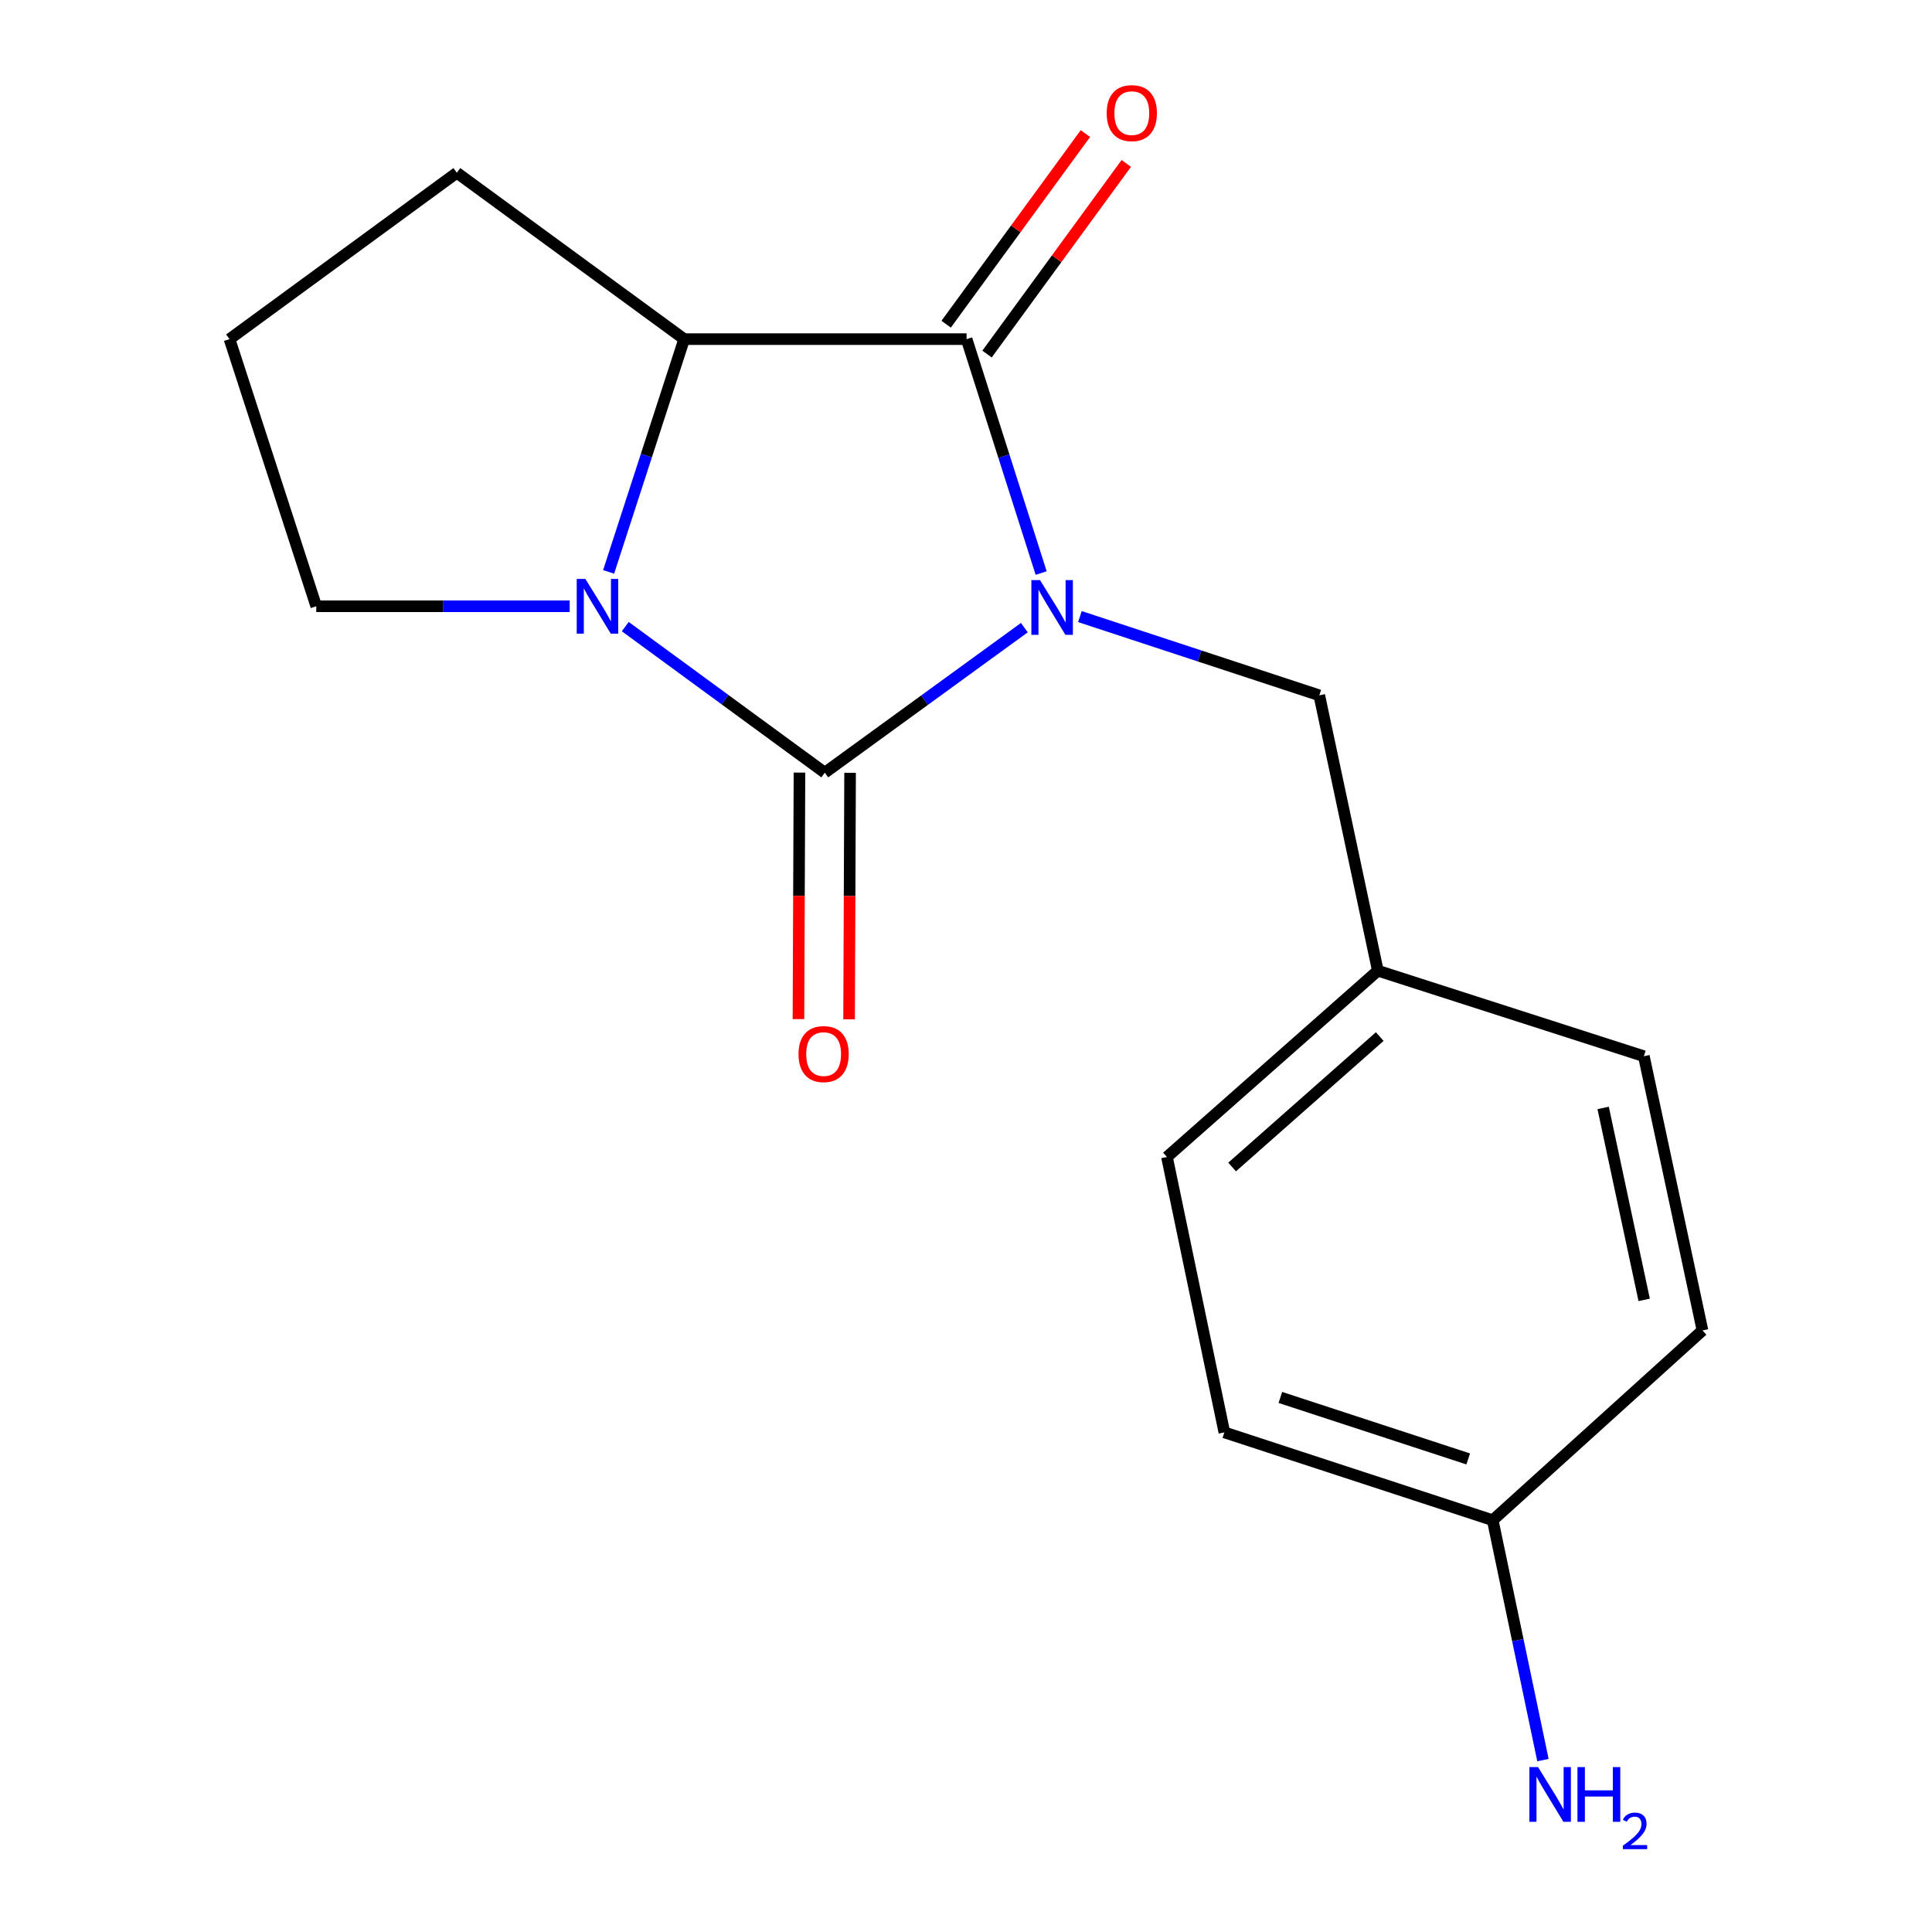 <?xml version='1.0' encoding='iso-8859-1'?>
<svg version='1.1' baseProfile='full'
              xmlns='http://www.w3.org/2000/svg'
                      xmlns:rdkit='http://www.rdkit.org/xml'
                      xmlns:xlink='http://www.w3.org/1999/xlink'
                  xml:space='preserve'
width='1000px' height='1000px' viewBox='0 0 1000 1000'>
<!-- END OF HEADER -->
<rect style='opacity:1.0;fill:#FFFFFF;stroke:none' width='1000' height='1000' x='0' y='0'> </rect>
<path class='bond-0' d='M 530.2,324.864 L 478.552,362.403' style='fill:none;fill-rule:evenodd;stroke:#0000FF;stroke-width:6px;stroke-linecap:butt;stroke-linejoin:miter;stroke-opacity:1' />
<path class='bond-0' d='M 478.552,362.403 L 426.905,399.942' style='fill:none;fill-rule:evenodd;stroke:#000000;stroke-width:6px;stroke-linecap:butt;stroke-linejoin:miter;stroke-opacity:1' />
<path class='bond-1' d='M 538.901,296.61 L 519.603,236.071' style='fill:none;fill-rule:evenodd;stroke:#0000FF;stroke-width:6px;stroke-linecap:butt;stroke-linejoin:miter;stroke-opacity:1' />
<path class='bond-1' d='M 519.603,236.071 L 500.306,175.532' style='fill:none;fill-rule:evenodd;stroke:#000000;stroke-width:6px;stroke-linecap:butt;stroke-linejoin:miter;stroke-opacity:1' />
<path class='bond-4' d='M 558.956,319.145 L 620.909,339.526' style='fill:none;fill-rule:evenodd;stroke:#0000FF;stroke-width:6px;stroke-linecap:butt;stroke-linejoin:miter;stroke-opacity:1' />
<path class='bond-4' d='M 620.909,339.526 L 682.862,359.908' style='fill:none;fill-rule:evenodd;stroke:#000000;stroke-width:6px;stroke-linecap:butt;stroke-linejoin:miter;stroke-opacity:1' />
<path class='bond-2' d='M 426.905,399.942 L 375.269,362.138' style='fill:none;fill-rule:evenodd;stroke:#000000;stroke-width:6px;stroke-linecap:butt;stroke-linejoin:miter;stroke-opacity:1' />
<path class='bond-2' d='M 375.269,362.138 L 323.633,324.335' style='fill:none;fill-rule:evenodd;stroke:#0000FF;stroke-width:6px;stroke-linecap:butt;stroke-linejoin:miter;stroke-opacity:1' />
<path class='bond-5' d='M 413.803,399.888 L 413.541,463.691' style='fill:none;fill-rule:evenodd;stroke:#000000;stroke-width:6px;stroke-linecap:butt;stroke-linejoin:miter;stroke-opacity:1' />
<path class='bond-5' d='M 413.541,463.691 L 413.279,527.494' style='fill:none;fill-rule:evenodd;stroke:#FF0000;stroke-width:6px;stroke-linecap:butt;stroke-linejoin:miter;stroke-opacity:1' />
<path class='bond-5' d='M 440.007,399.996 L 439.745,463.799' style='fill:none;fill-rule:evenodd;stroke:#000000;stroke-width:6px;stroke-linecap:butt;stroke-linejoin:miter;stroke-opacity:1' />
<path class='bond-5' d='M 439.745,463.799 L 439.484,527.601' style='fill:none;fill-rule:evenodd;stroke:#FF0000;stroke-width:6px;stroke-linecap:butt;stroke-linejoin:miter;stroke-opacity:1' />
<path class='bond-3' d='M 500.306,175.532 L 354.13,175.532' style='fill:none;fill-rule:evenodd;stroke:#000000;stroke-width:6px;stroke-linecap:butt;stroke-linejoin:miter;stroke-opacity:1' />
<path class='bond-6' d='M 510.886,183.261 L 546.927,133.923' style='fill:none;fill-rule:evenodd;stroke:#000000;stroke-width:6px;stroke-linecap:butt;stroke-linejoin:miter;stroke-opacity:1' />
<path class='bond-6' d='M 546.927,133.923 L 582.969,84.585' style='fill:none;fill-rule:evenodd;stroke:#FF0000;stroke-width:6px;stroke-linecap:butt;stroke-linejoin:miter;stroke-opacity:1' />
<path class='bond-6' d='M 489.726,167.803 L 525.768,118.465' style='fill:none;fill-rule:evenodd;stroke:#000000;stroke-width:6px;stroke-linecap:butt;stroke-linejoin:miter;stroke-opacity:1' />
<path class='bond-6' d='M 525.768,118.465 L 561.809,69.127' style='fill:none;fill-rule:evenodd;stroke:#FF0000;stroke-width:6px;stroke-linecap:butt;stroke-linejoin:miter;stroke-opacity:1' />
<path class='bond-7' d='M 294.869,313.803 L 229.283,313.803' style='fill:none;fill-rule:evenodd;stroke:#0000FF;stroke-width:6px;stroke-linecap:butt;stroke-linejoin:miter;stroke-opacity:1' />
<path class='bond-7' d='M 229.283,313.803 L 163.698,313.803' style='fill:none;fill-rule:evenodd;stroke:#000000;stroke-width:6px;stroke-linecap:butt;stroke-linejoin:miter;stroke-opacity:1' />
<path class='bond-17' d='M 315.024,296.009 L 334.577,235.77' style='fill:none;fill-rule:evenodd;stroke:#0000FF;stroke-width:6px;stroke-linecap:butt;stroke-linejoin:miter;stroke-opacity:1' />
<path class='bond-17' d='M 334.577,235.77 L 354.13,175.532' style='fill:none;fill-rule:evenodd;stroke:#000000;stroke-width:6px;stroke-linecap:butt;stroke-linejoin:miter;stroke-opacity:1' />
<path class='bond-11' d='M 354.13,175.532 L 236.458,89.407' style='fill:none;fill-rule:evenodd;stroke:#000000;stroke-width:6px;stroke-linecap:butt;stroke-linejoin:miter;stroke-opacity:1' />
<path class='bond-8' d='M 682.862,359.908 L 713.171,502.43' style='fill:none;fill-rule:evenodd;stroke:#000000;stroke-width:6px;stroke-linecap:butt;stroke-linejoin:miter;stroke-opacity:1' />
<path class='bond-19' d='M 163.698,313.803 L 118.801,175.532' style='fill:none;fill-rule:evenodd;stroke:#000000;stroke-width:6px;stroke-linecap:butt;stroke-linejoin:miter;stroke-opacity:1' />
<path class='bond-12' d='M 713.171,502.43 L 850.86,546.7' style='fill:none;fill-rule:evenodd;stroke:#000000;stroke-width:6px;stroke-linecap:butt;stroke-linejoin:miter;stroke-opacity:1' />
<path class='bond-13' d='M 713.171,502.43 L 604.016,598.861' style='fill:none;fill-rule:evenodd;stroke:#000000;stroke-width:6px;stroke-linecap:butt;stroke-linejoin:miter;stroke-opacity:1' />
<path class='bond-13' d='M 714.147,536.533 L 637.739,604.035' style='fill:none;fill-rule:evenodd;stroke:#000000;stroke-width:6px;stroke-linecap:butt;stroke-linejoin:miter;stroke-opacity:1' />
<path class='bond-9' d='M 772.626,786.862 L 633.729,741.398' style='fill:none;fill-rule:evenodd;stroke:#000000;stroke-width:6px;stroke-linecap:butt;stroke-linejoin:miter;stroke-opacity:1' />
<path class='bond-9' d='M 759.943,755.139 L 662.715,723.314' style='fill:none;fill-rule:evenodd;stroke:#000000;stroke-width:6px;stroke-linecap:butt;stroke-linejoin:miter;stroke-opacity:1' />
<path class='bond-10' d='M 772.626,786.862 L 785.627,848.939' style='fill:none;fill-rule:evenodd;stroke:#000000;stroke-width:6px;stroke-linecap:butt;stroke-linejoin:miter;stroke-opacity:1' />
<path class='bond-10' d='M 785.627,848.939 L 798.628,911.016' style='fill:none;fill-rule:evenodd;stroke:#0000FF;stroke-width:6px;stroke-linecap:butt;stroke-linejoin:miter;stroke-opacity:1' />
<path class='bond-18' d='M 772.626,786.862 L 881.199,688.625' style='fill:none;fill-rule:evenodd;stroke:#000000;stroke-width:6px;stroke-linecap:butt;stroke-linejoin:miter;stroke-opacity:1' />
<path class='bond-16' d='M 236.458,89.407 L 118.801,175.532' style='fill:none;fill-rule:evenodd;stroke:#000000;stroke-width:6px;stroke-linecap:butt;stroke-linejoin:miter;stroke-opacity:1' />
<path class='bond-15' d='M 850.86,546.7 L 881.199,688.625' style='fill:none;fill-rule:evenodd;stroke:#000000;stroke-width:6px;stroke-linecap:butt;stroke-linejoin:miter;stroke-opacity:1' />
<path class='bond-15' d='M 829.786,573.467 L 851.023,672.815' style='fill:none;fill-rule:evenodd;stroke:#000000;stroke-width:6px;stroke-linecap:butt;stroke-linejoin:miter;stroke-opacity:1' />
<path class='bond-14' d='M 604.016,598.861 L 633.729,741.398' style='fill:none;fill-rule:evenodd;stroke:#000000;stroke-width:6px;stroke-linecap:butt;stroke-linejoin:miter;stroke-opacity:1' />
<path  class='atom-0' d='M 538.316 300.254
L 547.596 315.254
Q 548.516 316.734, 549.996 319.414
Q 551.476 322.094, 551.556 322.254
L 551.556 300.254
L 555.316 300.254
L 555.316 328.574
L 551.436 328.574
L 541.476 312.174
Q 540.316 310.254, 539.076 308.054
Q 537.876 305.854, 537.516 305.174
L 537.516 328.574
L 533.836 328.574
L 533.836 300.254
L 538.316 300.254
' fill='#0000FF'/>
<path  class='atom-3' d='M 302.988 299.643
L 312.268 314.643
Q 313.188 316.123, 314.668 318.803
Q 316.148 321.483, 316.228 321.643
L 316.228 299.643
L 319.988 299.643
L 319.988 327.963
L 316.108 327.963
L 306.148 311.563
Q 304.988 309.643, 303.748 307.443
Q 302.548 305.243, 302.188 304.563
L 302.188 327.963
L 298.508 327.963
L 298.508 299.643
L 302.988 299.643
' fill='#0000FF'/>
<path  class='atom-6' d='M 413.308 545.587
Q 413.308 538.787, 416.668 534.987
Q 420.028 531.187, 426.308 531.187
Q 432.588 531.187, 435.948 534.987
Q 439.308 538.787, 439.308 545.587
Q 439.308 552.467, 435.908 556.387
Q 432.508 560.267, 426.308 560.267
Q 420.068 560.267, 416.668 556.387
Q 413.308 552.507, 413.308 545.587
M 426.308 557.067
Q 430.628 557.067, 432.948 554.187
Q 435.308 551.267, 435.308 545.587
Q 435.308 540.027, 432.948 537.227
Q 430.628 534.387, 426.308 534.387
Q 421.988 534.387, 419.628 537.187
Q 417.308 539.987, 417.308 545.587
Q 417.308 551.307, 419.628 554.187
Q 421.988 557.067, 426.308 557.067
' fill='#FF0000'/>
<path  class='atom-7' d='M 572.819 58.552
Q 572.819 51.752, 576.179 47.952
Q 579.539 44.152, 585.819 44.152
Q 592.099 44.152, 595.459 47.952
Q 598.819 51.752, 598.819 58.552
Q 598.819 65.432, 595.419 69.352
Q 592.019 73.232, 585.819 73.232
Q 579.579 73.232, 576.179 69.352
Q 572.819 65.472, 572.819 58.552
M 585.819 70.032
Q 590.139 70.032, 592.459 67.152
Q 594.819 64.232, 594.819 58.552
Q 594.819 52.992, 592.459 50.192
Q 590.139 47.352, 585.819 47.352
Q 581.499 47.352, 579.139 50.152
Q 576.819 52.952, 576.819 58.552
Q 576.819 64.272, 579.139 67.152
Q 581.499 70.032, 585.819 70.032
' fill='#FF0000'/>
<path  class='atom-11' d='M 796.093 914.642
L 805.373 929.642
Q 806.293 931.122, 807.773 933.802
Q 809.253 936.482, 809.333 936.642
L 809.333 914.642
L 813.093 914.642
L 813.093 942.962
L 809.213 942.962
L 799.253 926.562
Q 798.093 924.642, 796.853 922.442
Q 795.653 920.242, 795.293 919.562
L 795.293 942.962
L 791.613 942.962
L 791.613 914.642
L 796.093 914.642
' fill='#0000FF'/>
<path  class='atom-11' d='M 816.493 914.642
L 820.333 914.642
L 820.333 926.682
L 834.813 926.682
L 834.813 914.642
L 838.653 914.642
L 838.653 942.962
L 834.813 942.962
L 834.813 929.882
L 820.333 929.882
L 820.333 942.962
L 816.493 942.962
L 816.493 914.642
' fill='#0000FF'/>
<path  class='atom-11' d='M 840.026 941.968
Q 840.712 940.2, 842.349 939.223
Q 843.986 938.22, 846.256 938.22
Q 849.081 938.22, 850.665 939.751
Q 852.249 941.282, 852.249 944.001
Q 852.249 946.773, 850.19 949.36
Q 848.157 951.948, 843.933 955.01
L 852.566 955.01
L 852.566 957.122
L 839.973 957.122
L 839.973 955.353
Q 843.458 952.872, 845.517 951.024
Q 847.603 949.176, 848.606 947.512
Q 849.609 945.849, 849.609 944.133
Q 849.609 942.338, 848.712 941.335
Q 847.814 940.332, 846.256 940.332
Q 844.752 940.332, 843.748 940.939
Q 842.745 941.546, 842.032 942.892
L 840.026 941.968
' fill='#0000FF'/>
</svg>
